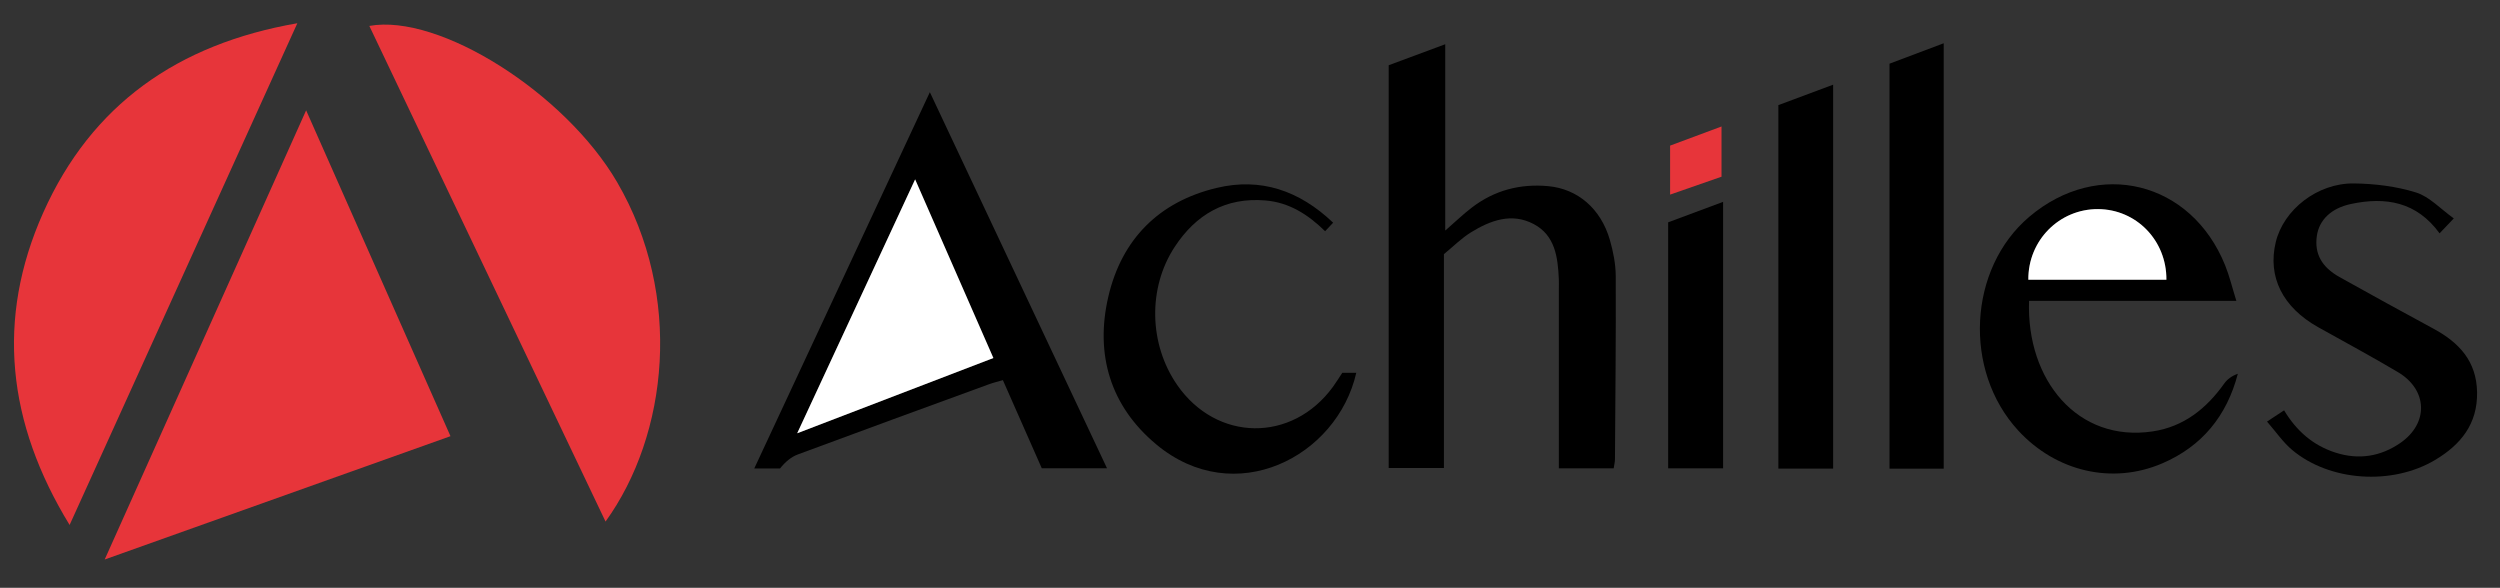 <?xml version="1.0" encoding="utf-8"?>
<!-- Generator: Adobe Illustrator 16.0.0, SVG Export Plug-In . SVG Version: 6.00 Build 0)  -->
<!DOCTYPE svg PUBLIC "-//W3C//DTD SVG 1.1//EN" "http://www.w3.org/Graphics/SVG/1.1/DTD/svg11.dtd">
<svg version="1.1" id="Layer_1" xmlns="http://www.w3.org/2000/svg" xmlns:xlink="http://www.w3.org/1999/xlink" x="0px" y="0px"
	 width="203.031px" height="47.738px" viewBox="0 0 203.031 47.738" enable-background="new 0 0 203.031 47.738"
	 xml:space="preserve">
<rect x="0" y="0" width="203.031" height="47.738" fill="#333333" stroke="none"/>
<g>
	<g>
		<path fill-rule="evenodd" clip-rule="evenodd" fill="#E7353A" d="M36.585,35.423c-9.38,3.346-18.572,6.624-28.083,10.016
			c5.505-12.275,10.873-24.243,16.36-36.478C28.815,17.881,32.666,26.576,36.585,35.423z"/>
		<path fill-rule="evenodd" clip-rule="evenodd" fill="#E7353A" d="M49.177,42.356C42.765,28.902,36.385,15.516,29.994,2.105
			c5.692-1.026,15.908,5.468,20.118,12.68C55.496,24.005,54.264,35.319,49.177,42.356z"/>
		<path fill-rule="evenodd" clip-rule="evenodd" fill="#E7353A" d="M5.653,42.633c-5.064-8.275-6.006-16.72-2.138-25.374
			C7.423,8.516,14.415,3.575,24.148,1.887C17.937,15.571,11.847,28.988,5.653,42.633z"/>
		<path fill-rule="evenodd" clip-rule="evenodd" d="M126.598,38.037c0-0.531,0-1.001,0-1.471c0-4.399,0-8.799,0-13.199
			c0-0.24,0.009-0.48-0.003-0.72c-0.082-1.761-0.299-3.532-2.043-4.452c-1.787-0.943-3.516-0.295-5.094,0.676
			c-0.771,0.475-1.426,1.14-2.194,1.769c0,5.787,0,11.534,0,17.37c-1.551,0-2.967,0-4.485,0c0-10.84,0-21.698,0-32.712
			c1.434-0.533,2.946-1.094,4.592-1.705c0,5.112,0,10.049,0,15.133c0.799-0.696,1.449-1.324,2.162-1.87
			c1.827-1.399,3.912-1.948,6.195-1.738c2.393,0.219,4.275,1.819,5.011,4.361c0.274,0.951,0.474,1.961,0.479,2.946
			c0.021,4.958-0.031,9.916-0.063,14.874c-0.002,0.231-0.064,0.463-0.105,0.738C129.586,38.037,128.167,38.037,126.598,38.037z"/>
		<path fill-rule="evenodd" clip-rule="evenodd" d="M75.516,7.486c4.855,10.309,9.59,20.358,14.388,30.545c-1.868,0-3.525,0-5.298,0
			c-1.028-2.33-2.071-4.692-3.159-7.159c-0.402,0.118-0.777,0.205-1.135,0.336c-5.171,1.89-10.344,3.774-15.504,5.693
			c-0.556,0.206-1.036,0.613-1.461,1.144c-0.626,0-1.253,0-2.092,0C66.004,27.867,70.704,17.795,75.516,7.486z M64.741,35.188
			c5.522-2.119,10.706-4.107,15.935-6.112c-2.135-4.874-4.197-9.583-6.355-14.51C71.092,21.516,67.989,28.195,64.741,35.188z"/>
		<path fill-rule="evenodd" clip-rule="evenodd" d="M181.619,24.433c-5.77,0-11.306,0-16.834,0
			c-0.229,6.436,3.954,11.521,10.046,10.601c2.521-0.381,4.358-1.853,5.806-3.888c0.254-0.358,0.634-0.627,1.103-0.792
			c-0.892,3.426-2.915,5.894-6.134,7.276c-4.066,1.748-8.637,0.668-11.708-2.673c-4.484-4.879-4.054-13.148,0.905-17.351
			c5.605-4.751,13.154-2.888,15.907,3.944C181.062,22.421,181.28,23.346,181.619,24.433z M175.939,22.716
			c0.021-3.196-2.447-5.718-5.551-5.735c-3.144-0.018-5.693,2.546-5.662,5.735C168.464,22.716,172.202,22.716,175.939,22.716z"/>
		<path fill-rule="evenodd" clip-rule="evenodd" d="M157.853,38.059c-1.53,0-2.921,0-4.401,0c0-10.96,0-21.88,0-32.888
			c1.419-0.535,2.859-1.077,4.401-1.658C157.853,15.085,157.853,26.523,157.853,38.059z"/>
		<path fill-rule="evenodd" clip-rule="evenodd" d="M184.11,34.238c0.622-0.41,0.978-0.646,1.386-0.914
			c1.01,1.681,2.368,2.861,4.194,3.44c1.874,0.596,3.654,0.312,5.251-0.793c2.315-1.604,2.222-4.313-0.201-5.751
			c-2.128-1.263-4.308-2.438-6.469-3.644c-2.893-1.616-4.133-4.099-3.448-6.923c0.637-2.625,3.373-4.792,6.344-4.756
			c1.691,0.021,3.44,0.234,5.046,0.735c1.09,0.339,1.978,1.328,3.066,2.105c-0.528,0.554-0.819,0.859-1.156,1.212
			c-1.862-2.56-4.372-2.986-7.197-2.383c-1.6,0.341-2.589,1.292-2.771,2.609c-0.196,1.411,0.378,2.505,1.835,3.321
			c2.542,1.422,5.098,2.821,7.659,4.209c2.061,1.115,3.476,2.628,3.521,5.142c0.048,2.593-1.339,4.276-3.408,5.508
			c-3.502,2.086-8.563,1.741-11.604-0.809C185.413,35.924,184.85,35.085,184.11,34.238z"/>
		<path fill-rule="evenodd" clip-rule="evenodd" d="M144.425,38.056c0-9.879,0-19.652,0-29.519c1.482-0.553,2.955-1.103,4.449-1.66
			c0,10.483,0,20.811,0,31.179C147.355,38.056,145.965,38.056,144.425,38.056z"/>
		<path fill-rule="evenodd" clip-rule="evenodd" d="M108.267,18.086c-0.254,0.27-0.438,0.464-0.652,0.691
			c-1.383-1.355-2.91-2.333-4.838-2.497c-3.242-0.275-5.654,1.138-7.382,3.777c-2.193,3.35-2.079,7.9,0.201,11.2
			c3.2,4.631,9.335,4.71,12.654,0.161c0.259-0.354,0.487-0.729,0.763-1.144c0.357,0,0.74,0,1.134,0
			c-1.554,6.829-9.873,11.128-16.243,5.818c-3.728-3.107-4.986-7.305-3.895-11.997c1.086-4.672,4.114-7.717,8.805-8.836
			C102.375,14.409,105.51,15.46,108.267,18.086z"/>
		<path fill-rule="evenodd" clip-rule="evenodd" d="M139.937,38.035c-1.552,0-2.969,0-4.462,0c0-6.677,0-13.289,0-19.98
			c1.436-0.535,2.88-1.073,4.462-1.662C139.937,23.655,139.937,30.777,139.937,38.035z"/>
		<path fill-rule="evenodd" clip-rule="evenodd" fill="#E7353A" d="M135.633,11.826c1.305-0.485,2.67-0.994,4.176-1.554
			c0,1.426,0,2.71,0,4.079c-1.326,0.461-2.671,0.93-4.176,1.454C135.633,14.439,135.633,13.198,135.633,11.826z"/>
		<path fill-rule="evenodd" clip-rule="evenodd" fill="#FFFFFF" d="M64.741,35.188c3.248-6.992,6.351-13.671,9.579-20.622
			c2.158,4.927,4.221,9.636,6.355,14.51C75.447,31.08,70.263,33.068,64.741,35.188z"/>
		<path fill-rule="evenodd" clip-rule="evenodd" fill="#FFFFFF" d="M175.939,22.716c-3.737,0-7.476,0-11.213,0
			c-0.031-3.189,2.519-5.753,5.662-5.735C173.492,16.998,175.961,19.52,175.939,22.716z"/>
	</g>
</g>
</svg>
